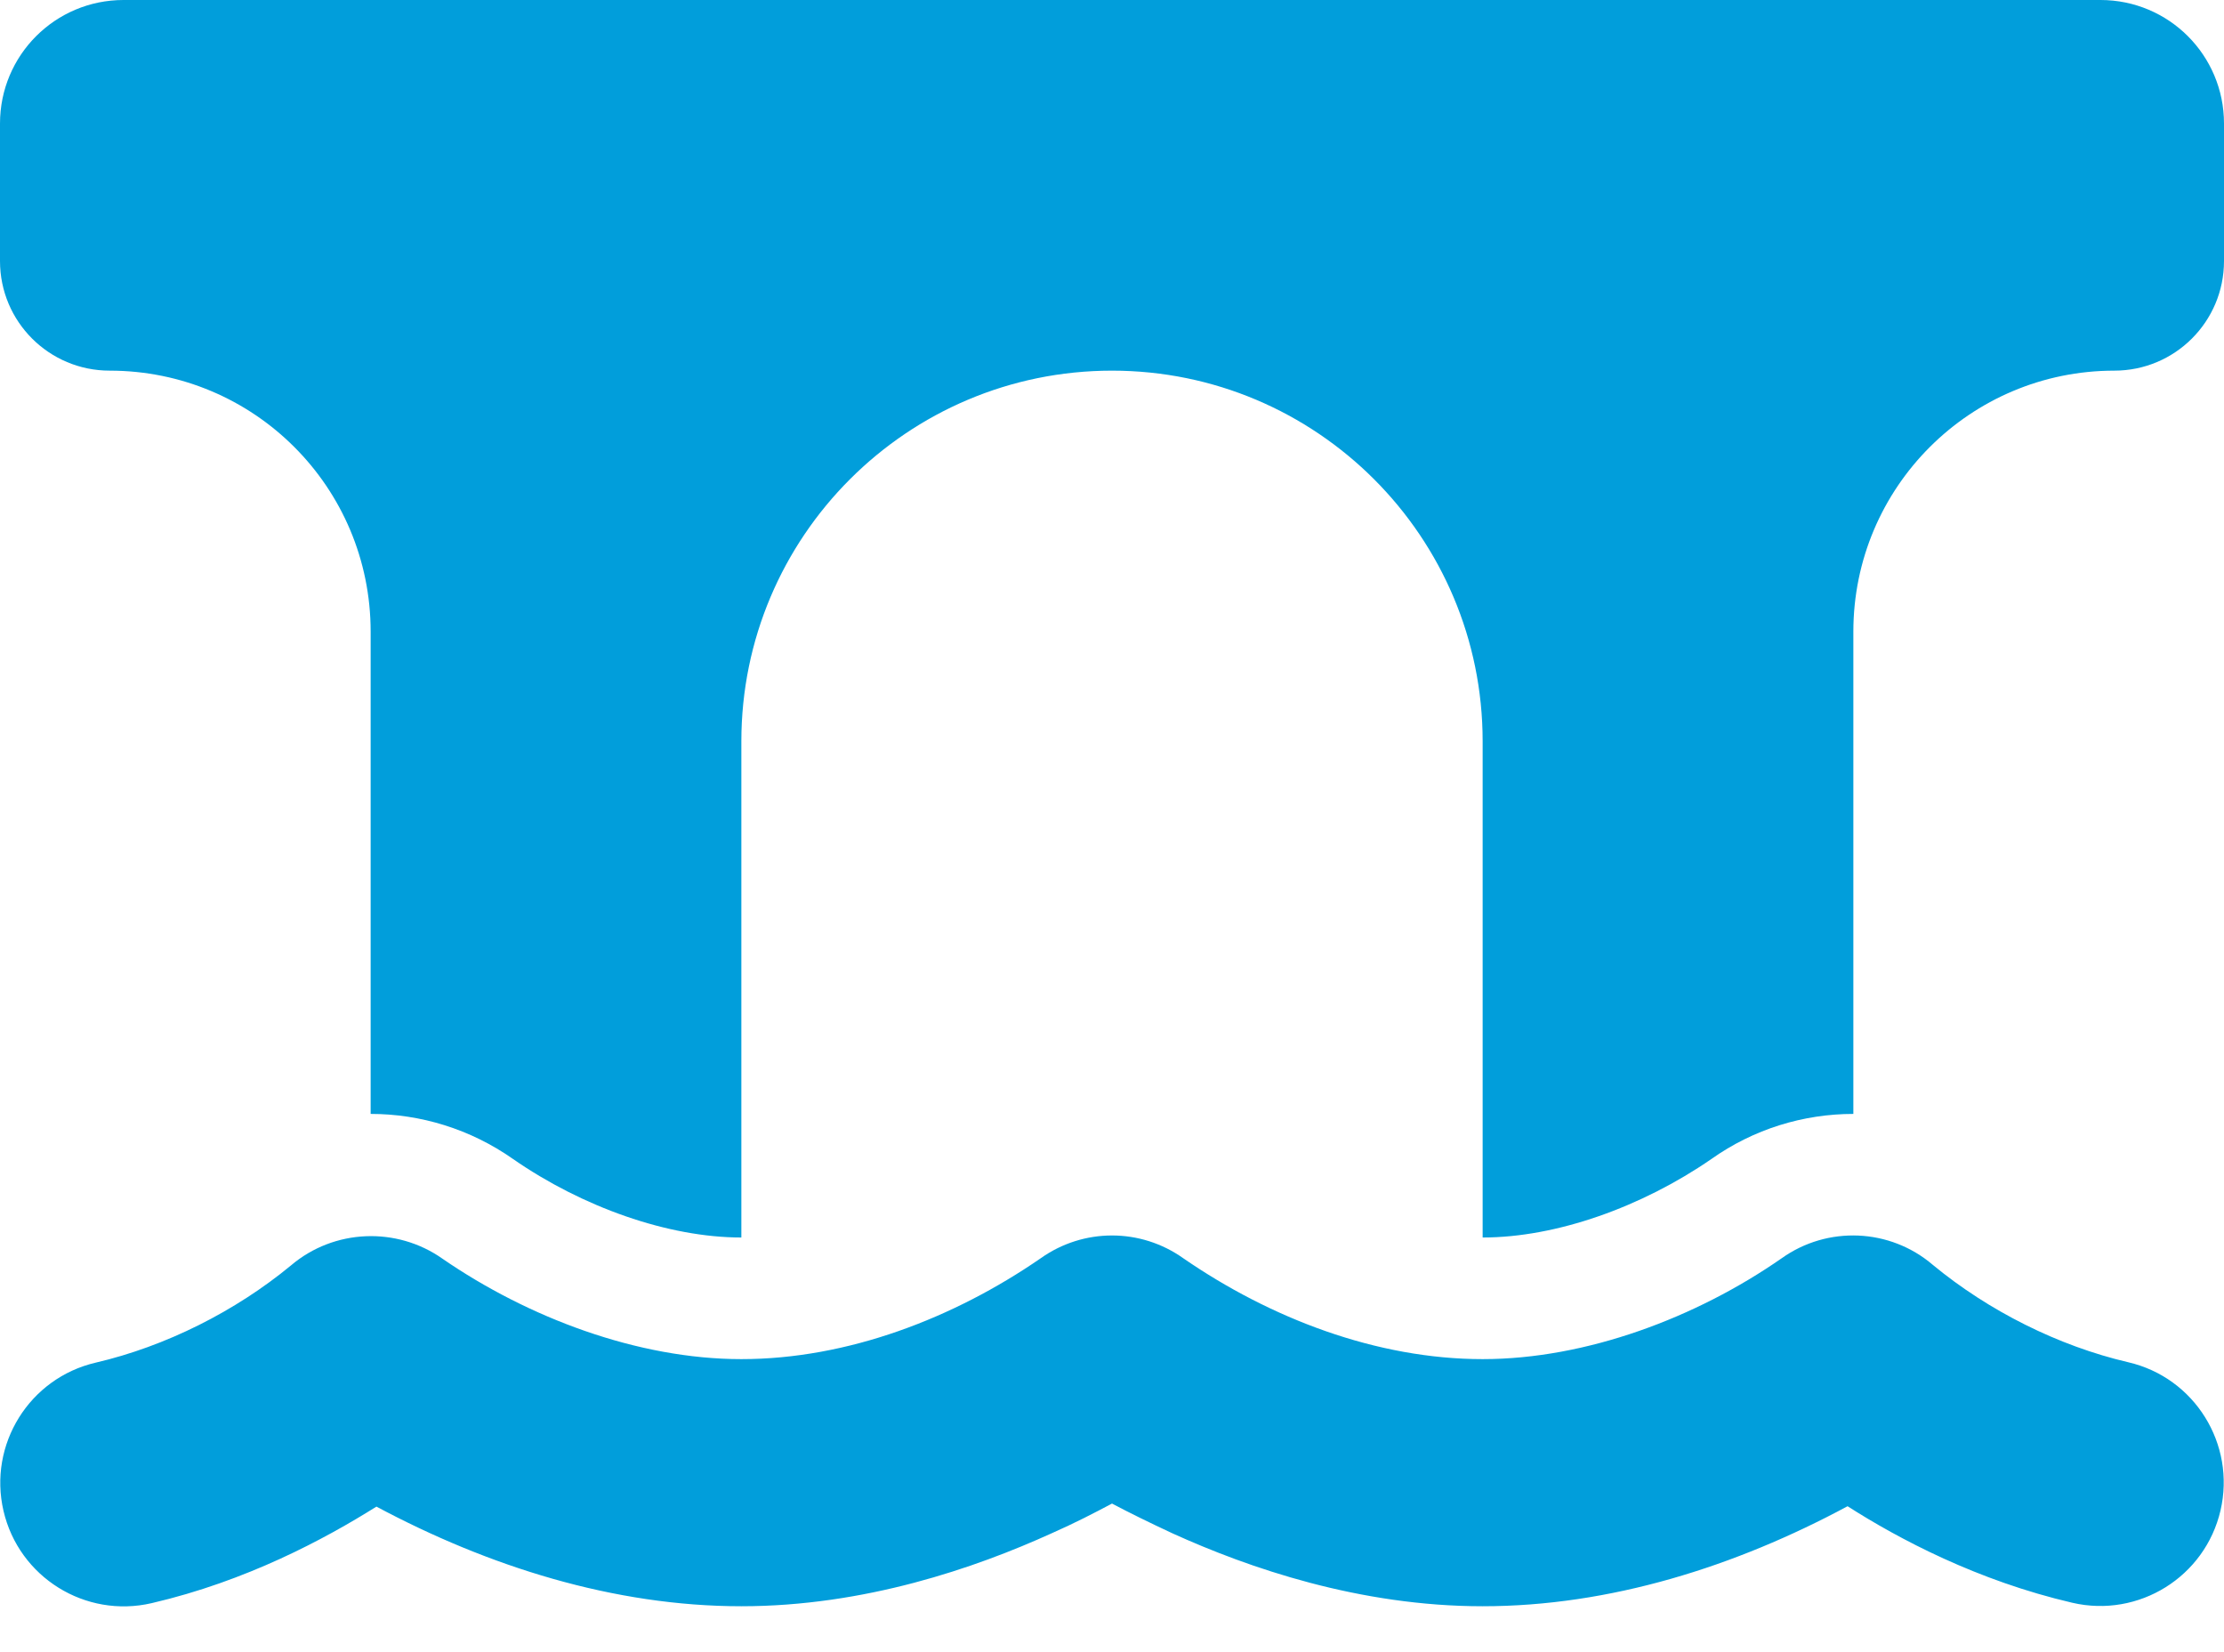 <svg width="35" height="26" viewBox="0 0 35 26" fill="none" xmlns="http://www.w3.org/2000/svg">
<path d="M0 1.944C0 0.869 0.869 0 1.944 0H33.056C34.131 0 35 0.869 35 1.944V4.108C35 5.062 34.228 5.833 33.274 5.833C31.008 5.833 29.167 7.668 29.167 9.941V17.53C28.383 17.53 27.599 17.767 26.931 18.241C25.837 18.995 24.494 19.475 23.333 19.475V19.444V11.667C23.333 8.446 20.721 5.833 17.5 5.833C14.28 5.833 11.667 8.446 11.667 11.667V19.444V19.475C10.512 19.475 9.163 18.995 8.076 18.241C7.401 17.767 6.617 17.53 5.833 17.53V9.941C5.833 7.668 3.998 5.833 1.726 5.833C0.772 5.833 0 5.062 0 4.108V1.944ZM18.624 19.803C19.991 20.745 21.662 21.389 23.333 21.389C24.968 21.389 26.7 20.733 28.037 19.803C28.759 19.287 29.744 19.329 30.418 19.906C31.293 20.629 32.393 21.182 33.493 21.438C34.538 21.68 35.188 22.726 34.945 23.771C34.702 24.816 33.657 25.466 32.612 25.223C31.123 24.877 29.884 24.221 29.076 23.704C27.313 24.652 25.338 25.278 23.333 25.278C21.395 25.278 19.651 24.676 18.448 24.129C18.096 23.965 17.773 23.807 17.5 23.662C17.227 23.807 16.911 23.971 16.552 24.129C15.349 24.676 13.605 25.278 11.667 25.278C9.661 25.278 7.687 24.652 5.924 23.71C5.11 24.221 3.877 24.883 2.388 25.229C1.343 25.472 0.298 24.822 0.055 23.777C-0.188 22.732 0.462 21.687 1.507 21.444C2.607 21.188 3.707 20.635 4.582 19.912C5.256 19.341 6.24 19.299 6.964 19.809C8.306 20.733 10.032 21.389 11.667 21.389C13.338 21.389 15.009 20.745 16.376 19.803C17.05 19.323 17.95 19.323 18.624 19.803Z" fill="#019EDB"/>
</svg>
